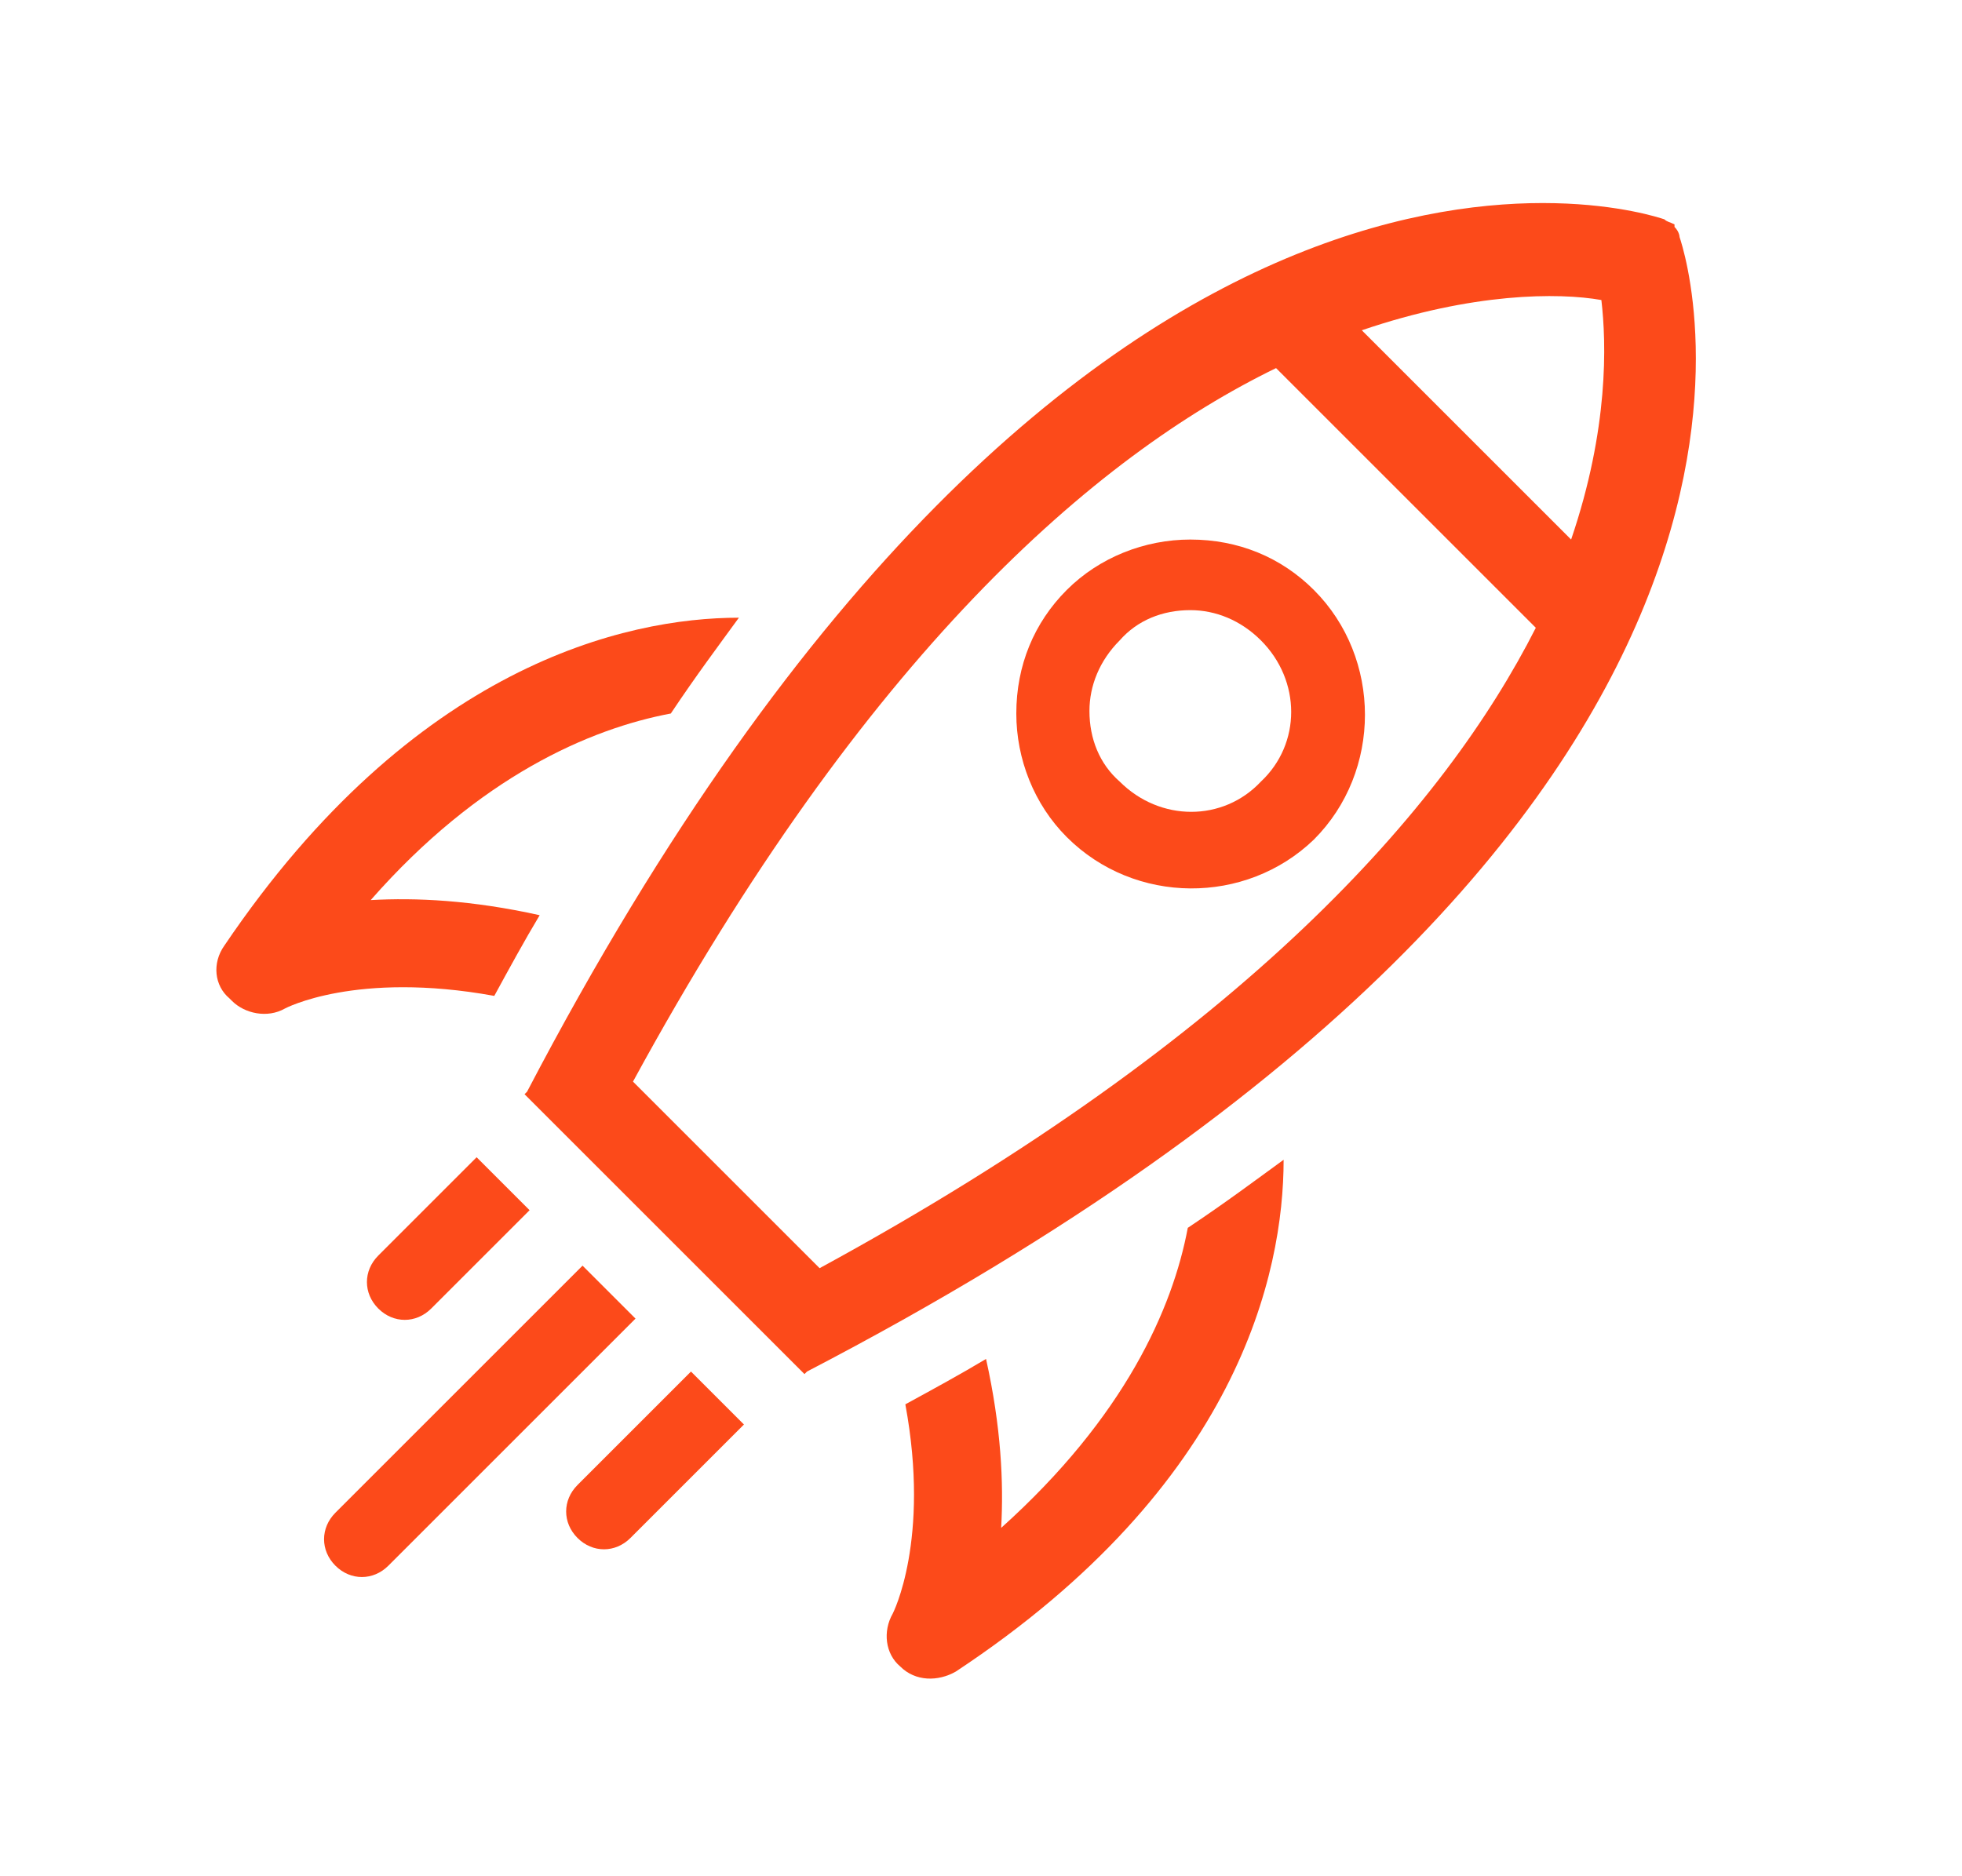<?xml version="1.0" encoding="utf-8"?>
<!-- Generator: Adobe Illustrator 27.5.0, SVG Export Plug-In . SVG Version: 6.00 Build 0)  -->
<svg version="1.1" id="Layer_1" xmlns="http://www.w3.org/2000/svg" xmlns:xlink="http://www.w3.org/1999/xlink" x="0px" y="0px"
	 viewBox="0 0 77.8 74.4" style="enable-background:new 0 0 77.8 74.4;" xml:space="preserve">
<style type="text/css">
	.st0{display:none;}
	.st1{display:inline;}
	.st2{fill:#1C172D;}
	.st3{fill:#1B172D;}
	.st4{fill:#FC4A1A;}
</style>
<g id="Layer_3">
</g>
<g id="Thyroid" class="st0">
	<g class="st1">
		<path class="st2" d="M28.8,15.6c0.5,0.7,0.7,1.7,0.6,2.6L29,19.6c-0.2,0.9,0.4,1.8,1.4,2h0.3c0.8,0,1.5-0.6,1.7-1.4l0.3-1.4
			c0.3-1.8-0.1-3.7-1.1-5.2l-1.8-2.5l4.2-2l1.9,4.3l0.1,0.2c0.4,0.8,1.2,2.2,2.7,2.2s2.2-1.5,2.7-2.2l2-4.5l4.2,1.9l-1.8,2.6
			c-1,1.5-1.5,3.4-1.1,5.2l0.3,1.4c0.1,0.5,0.3,0.8,0.7,1.1c0.3,0.2,0.6,0.3,1,0.3c0.1,0,0.2,0,0.3,0c0.5-0.1,0.8-0.3,1.1-0.7
			c0.3-0.4,0.4-0.8,0.3-1.3l-0.3-1.4c-0.2-0.9,0-1.8,0.6-2.6l1.8-2.6c0.6-0.8,0.8-1.8,0.5-2.8s-1.1-1.7-2-2.1l-4.2-2
			c-1.6-0.8-3.5-0.2-4.4,1.4l-1.7,3.8L37,7.6V7.5c-0.8-1.6-2.8-2.3-4.4-1.5l-4.2,2c-0.9,0.4-1.6,1.2-1.8,2.2c-0.2,1-0.1,2,0.5,2.8
			L28.8,15.6z"/>
		<path class="st2" d="M44,53.7c-0.5,0.1-0.9,0.4-1.2,0.8c-0.4,0.7-0.6,1.5-0.6,2.3c-0.7,0.1-1.9,0.2-3.5,0.2s-2.8-0.1-3.5-0.2
			c0-0.8-0.2-1.7-0.6-2.3c-0.2-0.4-0.7-0.8-1.2-0.8c-0.5-0.1-1,0-1.4,0.4c-0.6,0.5-0.8,1.5-0.4,2.3c0.1,0.1,0.1,0.4,0.1,0.6v1.2
			c0,1.8,2,2.1,3,2.3c1.1,0.2,2.5,0.2,4,0.2s2.9-0.1,4-0.2c1-0.1,3-0.4,3-2.3V57c0-0.2,0-0.4,0.1-0.6c0.4-0.8,0.2-1.7-0.4-2.2
			C45,53.8,44.5,53.7,44,53.7z"/>
		<path class="st2" d="M44,61.7c-0.5,0.1-0.9,0.4-1.2,0.8c-0.4,0.7-0.6,1.5-0.6,2.3c-0.7,0.1-1.9,0.2-3.5,0.2s-2.8-0.1-3.5-0.2
			c0-0.8-0.2-1.7-0.6-2.3c-0.2-0.4-0.7-0.8-1.2-0.8c-0.5-0.1-1,0-1.4,0.4c-0.6,0.5-0.8,1.5-0.4,2.3c0.1,0.2,0.1,0.4,0.1,0.6v1.2
			c0,1.8,2,2.1,3,2.3c1.1,0.2,2.5,0.2,4,0.2s2.9-0.1,4-0.2c1-0.1,3-0.4,3-2.3V65c0-0.2,0-0.4,0.1-0.6c0.4-0.8,0.2-1.7-0.4-2.2
			C45,61.8,44.5,61.6,44,61.7z"/>
		<g>
			<path class="st2" d="M44.2,24.2L41.8,23c-0.8-0.4-1.9-0.1-2.4,0.8c-0.4,0.9-0.1,1.9,0.8,2.4l2.3,1.2c0.2,0.1,0.5,0.2,0.8,0.2
				c0.7,0,1.2-0.4,1.6-1c0.2-0.4,0.3-0.9,0.1-1.3C44.9,24.8,44.6,24.4,44.2,24.2z"/>
			<path class="st2" d="M35.3,23l-2.2,1.2c-0.4,0.2-0.7,0.6-0.8,1c-0.1,0.5-0.1,0.9,0.1,1.3c0.3,0.6,0.9,0.9,1.5,0.9
				c0.3,0,0.6-0.1,0.8-0.2l2.2-1.2c0.8-0.5,1.2-1.5,0.7-2.4C37.2,22.9,36.2,22.6,35.3,23z"/>
		</g>
		<path class="st2" d="M58,34.5c-0.2-0.7-0.4-1.3-0.6-2.2c-0.5-1.7-0.2-4,0-6.1c0.3-2.9,0.5-5.3-0.8-6.9C55.9,18.6,55,18.1,54,18
			c-1.8-0.1-3.4,1.2-5,4c-0.8,1.3-1.4,2.6-2,3.9c-2,4-3.6,7.2-7.7,8.8c-0.4,0.2-0.9,0.2-1.3,0c-4.1-1.6-5.7-4.8-7.7-8.9
			c-0.6-1.3-1.3-2.6-2-3.9c-0.6-1.1-2.4-4.3-5-4.1c-1.1,0.1-1.9,0.5-2.6,1.3c-1.3,1.6-1.1,4.1-0.8,6.9c0.2,2.1,0.5,4.4-0.1,6.1
			c-0.2,0.7-0.4,1.4-0.6,2.1c-0.7,2.4-1.4,4.7-0.4,8.1c1,3.2,3.2,7.6,6.2,9.5c1.3,0.8,2.5,1.2,3.7,1.2c1.3,0,3.1-0.5,4.6-2.6
			c0.2-0.3,0.5-0.7,0.7-1c1.5-2.2,2.2-3.2,4.5-3.3h0.2c2.2,0,3,1,4.5,3.3c0.2,0.3,0.4,0.6,0.6,1c1.2,1.7,2.8,2.6,4.6,2.6
			c1.2,0,2.5-0.4,3.8-1.2c3-1.9,5.2-6.3,6.2-9.5C59.4,39.2,58.7,36.9,58,34.5z M51.3,45.7l0.9-1c0.3-0.4,0.5-0.8,0.4-1.3
			c0-0.5-0.2-0.9-0.6-1.2c-0.4-0.3-0.8-0.5-1.3-0.4c-0.5,0-0.9,0.2-1.2,0.6l-0.9,1c-0.8,1-2,1.5-3.3,1.5H44c-1.2-1.2-2.8-2-5.2-2
			h-0.1h-0.1c-2.4,0-4,0.9-5.2,2h-1.5c-1.3,0-2.5-0.5-3.3-1.5l-0.9-1c-0.3-0.4-0.7-0.6-1.2-0.6s-0.9,0.1-1.3,0.4
			c-0.4,0.3-0.6,0.7-0.6,1.2s0.1,0.9,0.4,1.3l0.9,1c1.3,1.5,3,2.4,4.9,2.6c-0.1,0.1-0.1,0.2-0.2,0.3c-0.7,1-1.5,1.7-3.5,0.4
			c-2.1-1.3-3.9-4.8-4.7-7.5c-0.7-2.4-0.3-3.9,0.4-6.1c0.2-0.7,0.4-1.4,0.6-2.2c0.7-2.3,0.4-5,0.2-7.4c-0.1-1.4-0.4-3.9,0-4.3
			c0,0,0,0,0.1,0c0.2,0.1,0.9,0.7,1.8,2.3c0.7,1.2,1.3,2.5,1.9,3.7c2,4.1,4.2,8.4,9.6,10.6c1.2,0.5,2.6,0.5,3.8,0
			c5.4-2.1,7.5-6.4,9.6-10.5c0.6-1.2,1.2-2.5,2-3.7c1-1.7,1.6-2.2,1.7-2.2l0,0c0.4,0.5,0.1,2.9,0,4.3c-0.2,2.4-0.5,5.1,0.2,7.3
			c0.2,0.8,0.4,1.5,0.6,2.2c0.7,2.2,1.1,3.7,0.4,6.1c-0.8,2.7-2.7,6.2-4.7,7.5s-2.9,0.5-3.5-0.4c-0.1-0.1-0.2-0.2-0.2-0.3
			C48.4,48.1,50.1,47.2,51.3,45.7z"/>
	</g>
</g>
<g class="st0">
	<g class="st1">
		<polygon class="st3" points="12.2,59.9 12.2,10.9 8.7,10.9 8.7,63.4 70.1,63.4 70.1,59.9 		"/>
		<polygon class="st3" points="47.4,32.9 55.8,18.2 57.2,22.7 60.5,21.7 57.5,11.7 57.5,11.7 57.5,11.7 47.6,14.7 48.6,18 
			52.6,16.8 44.6,30.7 		"/>
		<path class="st3" d="M51.8,45c0.3,0.3,0.7,0.4,1.1,0.4c0.4,0,0.9-0.2,1.2-0.5l9.9-9.8v4.2h3.5V28.9l0,0l0,0H57.2v3.5h4.7l-9,8.9
			l-20-16.5c-0.6-0.5-1.6-0.5-2.2,0L15.2,37.1v4.5l16.5-13.1L51.8,45z"/>
		<path class="st3" d="M34.1,51.6c0.4,0.4,0.9,0.6,1.5,0.5c0.5-0.1,1-0.4,1.3-0.9l5.7-9.9L39.8,39L35,47.5l-6.2-6.2
			c-0.6-0.6-1.6-0.7-2.3-0.2l-11.3,8.5V54l12.2-9.2L34.1,51.6z"/>
	</g>
</g>
<g>
	<polygon class="st3" points="1281.8,1344.3 1229.2,1344.3 1229.2,1299 1225.7,1299 1225.7,1309.6 1221.3,1309.6 1221.3,1313.1 
		1225.7,1313.1 1225.7,1323.7 1221.3,1323.7 1221.3,1327.2 1225.7,1327.2 1225.7,1337.8 1221.3,1337.8 1221.3,1341.3 1225.7,1341.3 
		1225.7,1347.7 1225.8,1347.7 1225.8,1347.8 1232.3,1347.8 1232.3,1352.1 1235.8,1352.1 1235.8,1347.8 1245.7,1347.8 1245.7,1352.1 
		1249.2,1352.1 1249.2,1347.8 1259.1,1347.8 1259.1,1352.1 1262.6,1352.1 1262.6,1347.8 1272.5,1347.8 1272.5,1352.1 1276,1352.1 
		1276,1347.8 1281.8,1347.8 	"/>
	<path class="st3" d="M1232.3,1313.5c0,3.1,2.6,5.7,5.7,5.7c0.5,0,1-0.1,1.5-0.2l2.7,4.2c-0.8,1-1.3,2.2-1.3,3.6
		c0,3.1,2.6,5.7,5.7,5.7s5.7-2.6,5.7-5.7c0-1.1-0.3-2.1-0.9-3l8.8-10.3c0.7,0.3,1.4,0.4,2.2,0.4c0.4,0,0.7,0,1.1-0.1l8.4,15.3
		c-1,1-1.6,2.4-1.6,3.9c0,3.1,2.6,5.7,5.7,5.7s5.7-2.6,5.7-5.7s-2.6-5.7-5.7-5.7c-0.4,0-0.7,0-1.1,0.1l-8.4-15.3
		c1-1,1.6-2.4,1.6-3.9c0-3.1-2.6-5.7-5.7-5.7s-5.7,2.6-5.7,5.7c0,1.1,0.3,2.1,0.9,3l-8.8,10.3c-0.7-0.3-1.4-0.4-2.2-0.4
		c-0.5,0-1,0.1-1.5,0.2l-2.7-4.2c0.8-1,1.3-2.2,1.3-3.6c0-3.1-2.6-5.7-5.7-5.7C1234.8,1307.8,1232.3,1310.3,1232.3,1313.5z
		 M1273.8,1333c0-1.2,1-2.2,2.2-2.2s2.2,1,2.2,2.2s-1,2.2-2.2,2.2S1273.8,1334.3,1273.8,1333z M1260.2,1308.3c0-1.2,1-2.2,2.2-2.2
		s2.2,1,2.2,2.2s-1,2.2-2.2,2.2S1260.2,1309.5,1260.2,1308.3z M1244.4,1326.8c0-1.2,1-2.2,2.2-2.2s2.2,1,2.2,2.2s-1,2.2-2.2,2.2
		S1244.4,1328,1244.4,1326.8z M1235.8,1313.5c0-1.2,1-2.2,2.2-2.2s2.2,1,2.2,2.2s-1,2.2-2.2,2.2S1235.8,1314.7,1235.8,1313.5z"/>
</g>
<g>
	<g>
		<path class="st4" d="M42.3,33.2L42.3,33.2c-1.3-1.3-2-3.1-2-4.9c0-1.9,0.7-3.6,2-4.9s3.1-2,4.9-2c1.9,0,3.6,0.7,4.9,2
			c2.7,2.7,2.7,7.2,0,9.9C49.4,35.9,45,35.9,42.3,33.2z M50,25.4c-0.8-0.8-1.8-1.2-2.8-1.2c-1.1,0-2.1,0.4-2.8,1.2
			c-0.8,0.8-1.2,1.8-1.2,2.8c0,1.1,0.4,2.1,1.2,2.8c1.6,1.6,4.1,1.6,5.6,0C51.6,29.5,51.6,27,50,25.4z"/>
	</g>
	<g>
		<path class="st4" d="M50.9,46c-1.1,0.8-2.3,1.7-3.8,2.7c-0.6,3.2-2.5,7.5-7.4,11.9c0.1-1.8,0-4-0.6-6.7c-1,0.6-2.1,1.2-3.2,1.8
			c1,5.4-0.5,8.3-0.5,8.3c-0.4,0.7-0.3,1.6,0.3,2.1l0,0c0.6,0.6,1.5,0.6,2.2,0.2C49.1,58.9,50.9,50.5,50.9,46z"/>
	</g>
	<g>
		<g>
			<path class="st4" d="M15,49.8c-0.6,0.6-0.6,1.5,0,2.1l0,0c0.6,0.6,1.5,0.6,2.1,0L21,48l-2.1-2.1L15,49.8z"/>
			<path class="st4" d="M13.3,60c-0.6,0.6-0.6,1.5,0,2.1s1.5,0.6,2.1,0l9.8-9.8l-2.1-2.1L13.3,60z"/>
			<path class="st4" d="M22.9,58.9c-0.6,0.6-0.6,1.5,0,2.1s1.5,0.6,2.1,0l4.5-4.5l-2.1-2.1L22.9,58.9z"/>
		</g>
	</g>
	<g>
		<path class="st4" d="M14.7,35.7c4.3-4.9,8.7-6.8,11.9-7.4c1-1.5,1.9-2.7,2.7-3.8c-4.5,0-12.9,1.9-20.4,13
			c-0.5,0.7-0.4,1.6,0.2,2.1c0,0,0,0,0.1,0.1c0.5,0.5,1.4,0.7,2.1,0.3c0,0,2.8-1.5,8.3-0.5c0.6-1.1,1.2-2.2,1.8-3.2
			C18.7,35.7,16.5,35.6,14.7,35.7z"/>
	</g>
	<path class="st4" d="M66.6,9.4L66.6,9.4L66.6,9.4c0,0,0-0.2-0.2-0.4l0,0V8.9c-0.2-0.1-0.3-0.1-0.4-0.2l0,0
		c-0.9-0.3-23.1-7.5-45.1,34.6l-0.1,0.1l11.1,11.1l0.1-0.1l0,0C74.1,32.5,66.9,10.3,66.6,9.4z M63.5,11.9c0.2,1.7,0.3,5.1-1.2,9.5
		L54,13.1C58.4,11.6,61.8,11.6,63.5,11.9z M50.6,14.6l10.3,10.3C57.3,32,49.4,41.1,32.5,50.3l-7.4-7.4C34.3,26,43.4,18.1,50.6,14.6z
		"/>
</g>
</svg>
